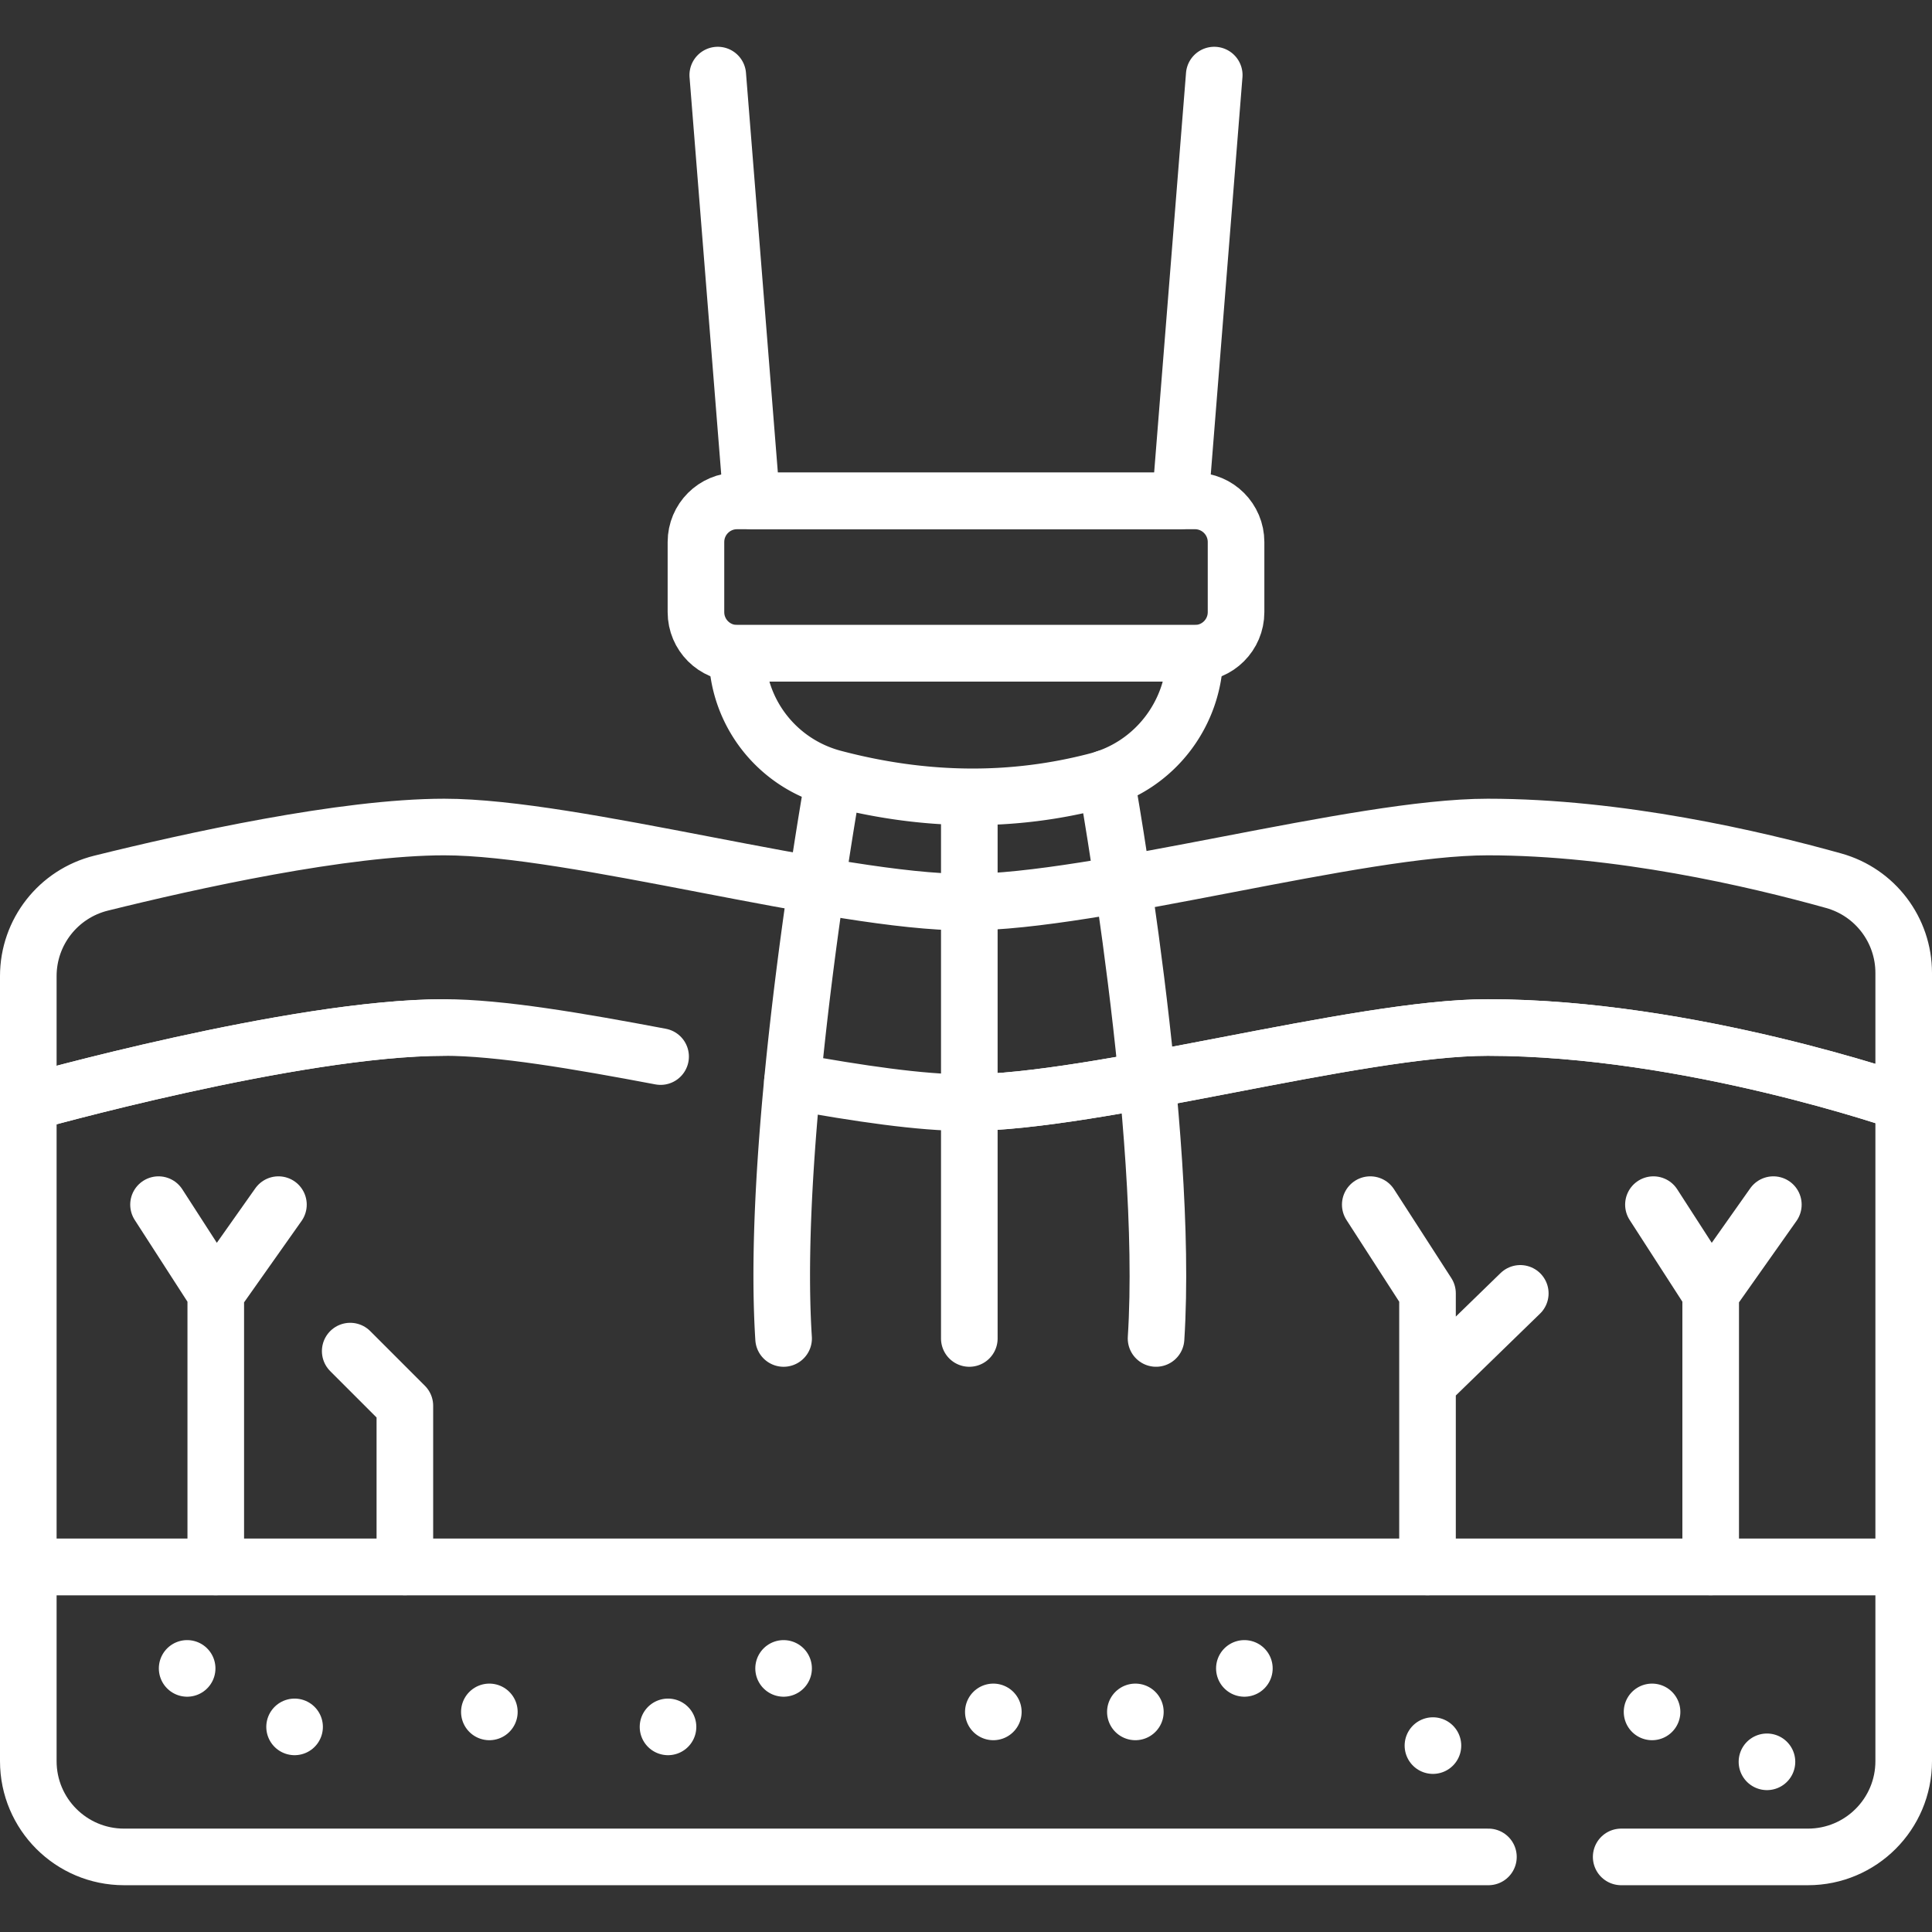 <svg xmlns="http://www.w3.org/2000/svg" version="1.1" xmlns:xlink="http://www.w3.org/1999/xlink" width="512" height="512" x="0" y="0" viewBox="0 0 512 512" style="enable-background:new 0 0 512 512" xml:space="preserve"><rect x="0" y="0" width="512" height="512" fill="#333333" stroke="none"/><g><path d="M394.448 492.101H32.875c-14.014 0-25.375-11.361-25.375-25.375v-51.482h497v51.482c0 14.014-11.361 25.375-25.375 25.375h-49.496" style="stroke-width:15;stroke-linecap:round;stroke-linejoin:round;stroke-miterlimit:10;" fill="none" stroke="#ffffff" stroke-width="15" stroke-linecap="round" stroke-linejoin="round" stroke-miterlimit="10" data-original="#000000" opacity="1"></path><path d="M209.994 286.613c17.592 3.17 33.914 5.608 46.006 5.608 34.566 0 103.697-19.922 138.263-19.922 53.498 0 110.237 19.922 110.237 19.922v123.025H7.5V292.221s70.568-19.922 110.237-19.922c14.653 0 35.518 3.58 57.329 7.705" style="stroke-width:15;stroke-linecap:round;stroke-linejoin:round;stroke-miterlimit:10;" fill="none" stroke="#ffffff" stroke-width="15" stroke-linecap="round" stroke-linejoin="round" stroke-miterlimit="10" data-original="#000000" opacity="1"></path><path d="M117.74 272.299c-39.67 0-110.24 19.92-110.24 19.92v-33.542c0-11.669 7.96-21.824 19.286-24.634 23.786-5.901 64.329-14.874 90.954-14.874 34.56 0 103.69 19.92 138.26 19.92s103.7-19.92 138.26-19.92c34.634 0 70.627 8.348 91.704 14.236 10.963 3.062 18.536 13.054 18.536 24.437v34.377s-56.74-19.92-110.24-19.92c-34.56 0-103.69 19.92-138.26 19.92M49.595 442.145h0M78.068 457.643h0M300.884 453.672h0M263.242 453.672h0M177.031 457.643h0M207.661 442.145h0M468.263 466.9h0M437.812 453.672h0M379.743 462.6h0M329.771 442.145h0M129.685 453.672h0M378.306 415.242v-72.485l-15.171-23.516M378.306 366.656l24.586-23.899M453.349 415.242v-72.485l-15.171-23.516M453.349 342.757l16.608-23.516M57.18 415.242v-72.485l-15.17-23.516M57.18 342.757l16.608-23.516M92.81 358.057l14.484 14.484v42.701M316.671 173.124H195.329c-6.016 0-10.894-4.877-10.894-10.894v-18.589c0-6.016 4.877-10.894 10.894-10.894h121.343c6.016 0 10.894 4.877 10.894 10.894v18.589c-.001 6.017-4.878 10.894-10.895 10.894z" style="stroke-width:15;stroke-linecap:round;stroke-linejoin:round;stroke-miterlimit:10;" fill="none" stroke="#ffffff" stroke-width="15" stroke-linecap="round" stroke-linejoin="round" stroke-miterlimit="10" data-original="#000000" opacity="1"></path><path d="m190.216 19.899 9 112.849h113.568l9-112.849M195.329 173.124h121.343v0c0 15.842-10.619 29.805-25.947 33.81a129.905 129.905 0 0 1-33.846 4.234c-11.877-.079-23.856-1.753-35.93-4.94-15.066-3.977-25.62-17.522-25.62-33.104h0zM256.878 211.168v143.539M220.949 206.228s-16.835 93.148-13.288 148.479" style="stroke-width:15;stroke-linecap:round;stroke-linejoin:round;stroke-miterlimit:10;" fill="none" stroke="#ffffff" stroke-width="15" stroke-linecap="round" stroke-linejoin="round" stroke-miterlimit="10" data-original="#000000" opacity="1"></path><path d="M293.079 206.228s16.835 93.148 13.288 148.479" style="stroke-width:15;stroke-linecap:round;stroke-linejoin:round;stroke-miterlimit:10;" fill="none" stroke="#ffffff" stroke-width="15" stroke-linecap="round" stroke-linejoin="round" stroke-miterlimit="10" data-original="#000000" opacity="1"></path></g></svg>